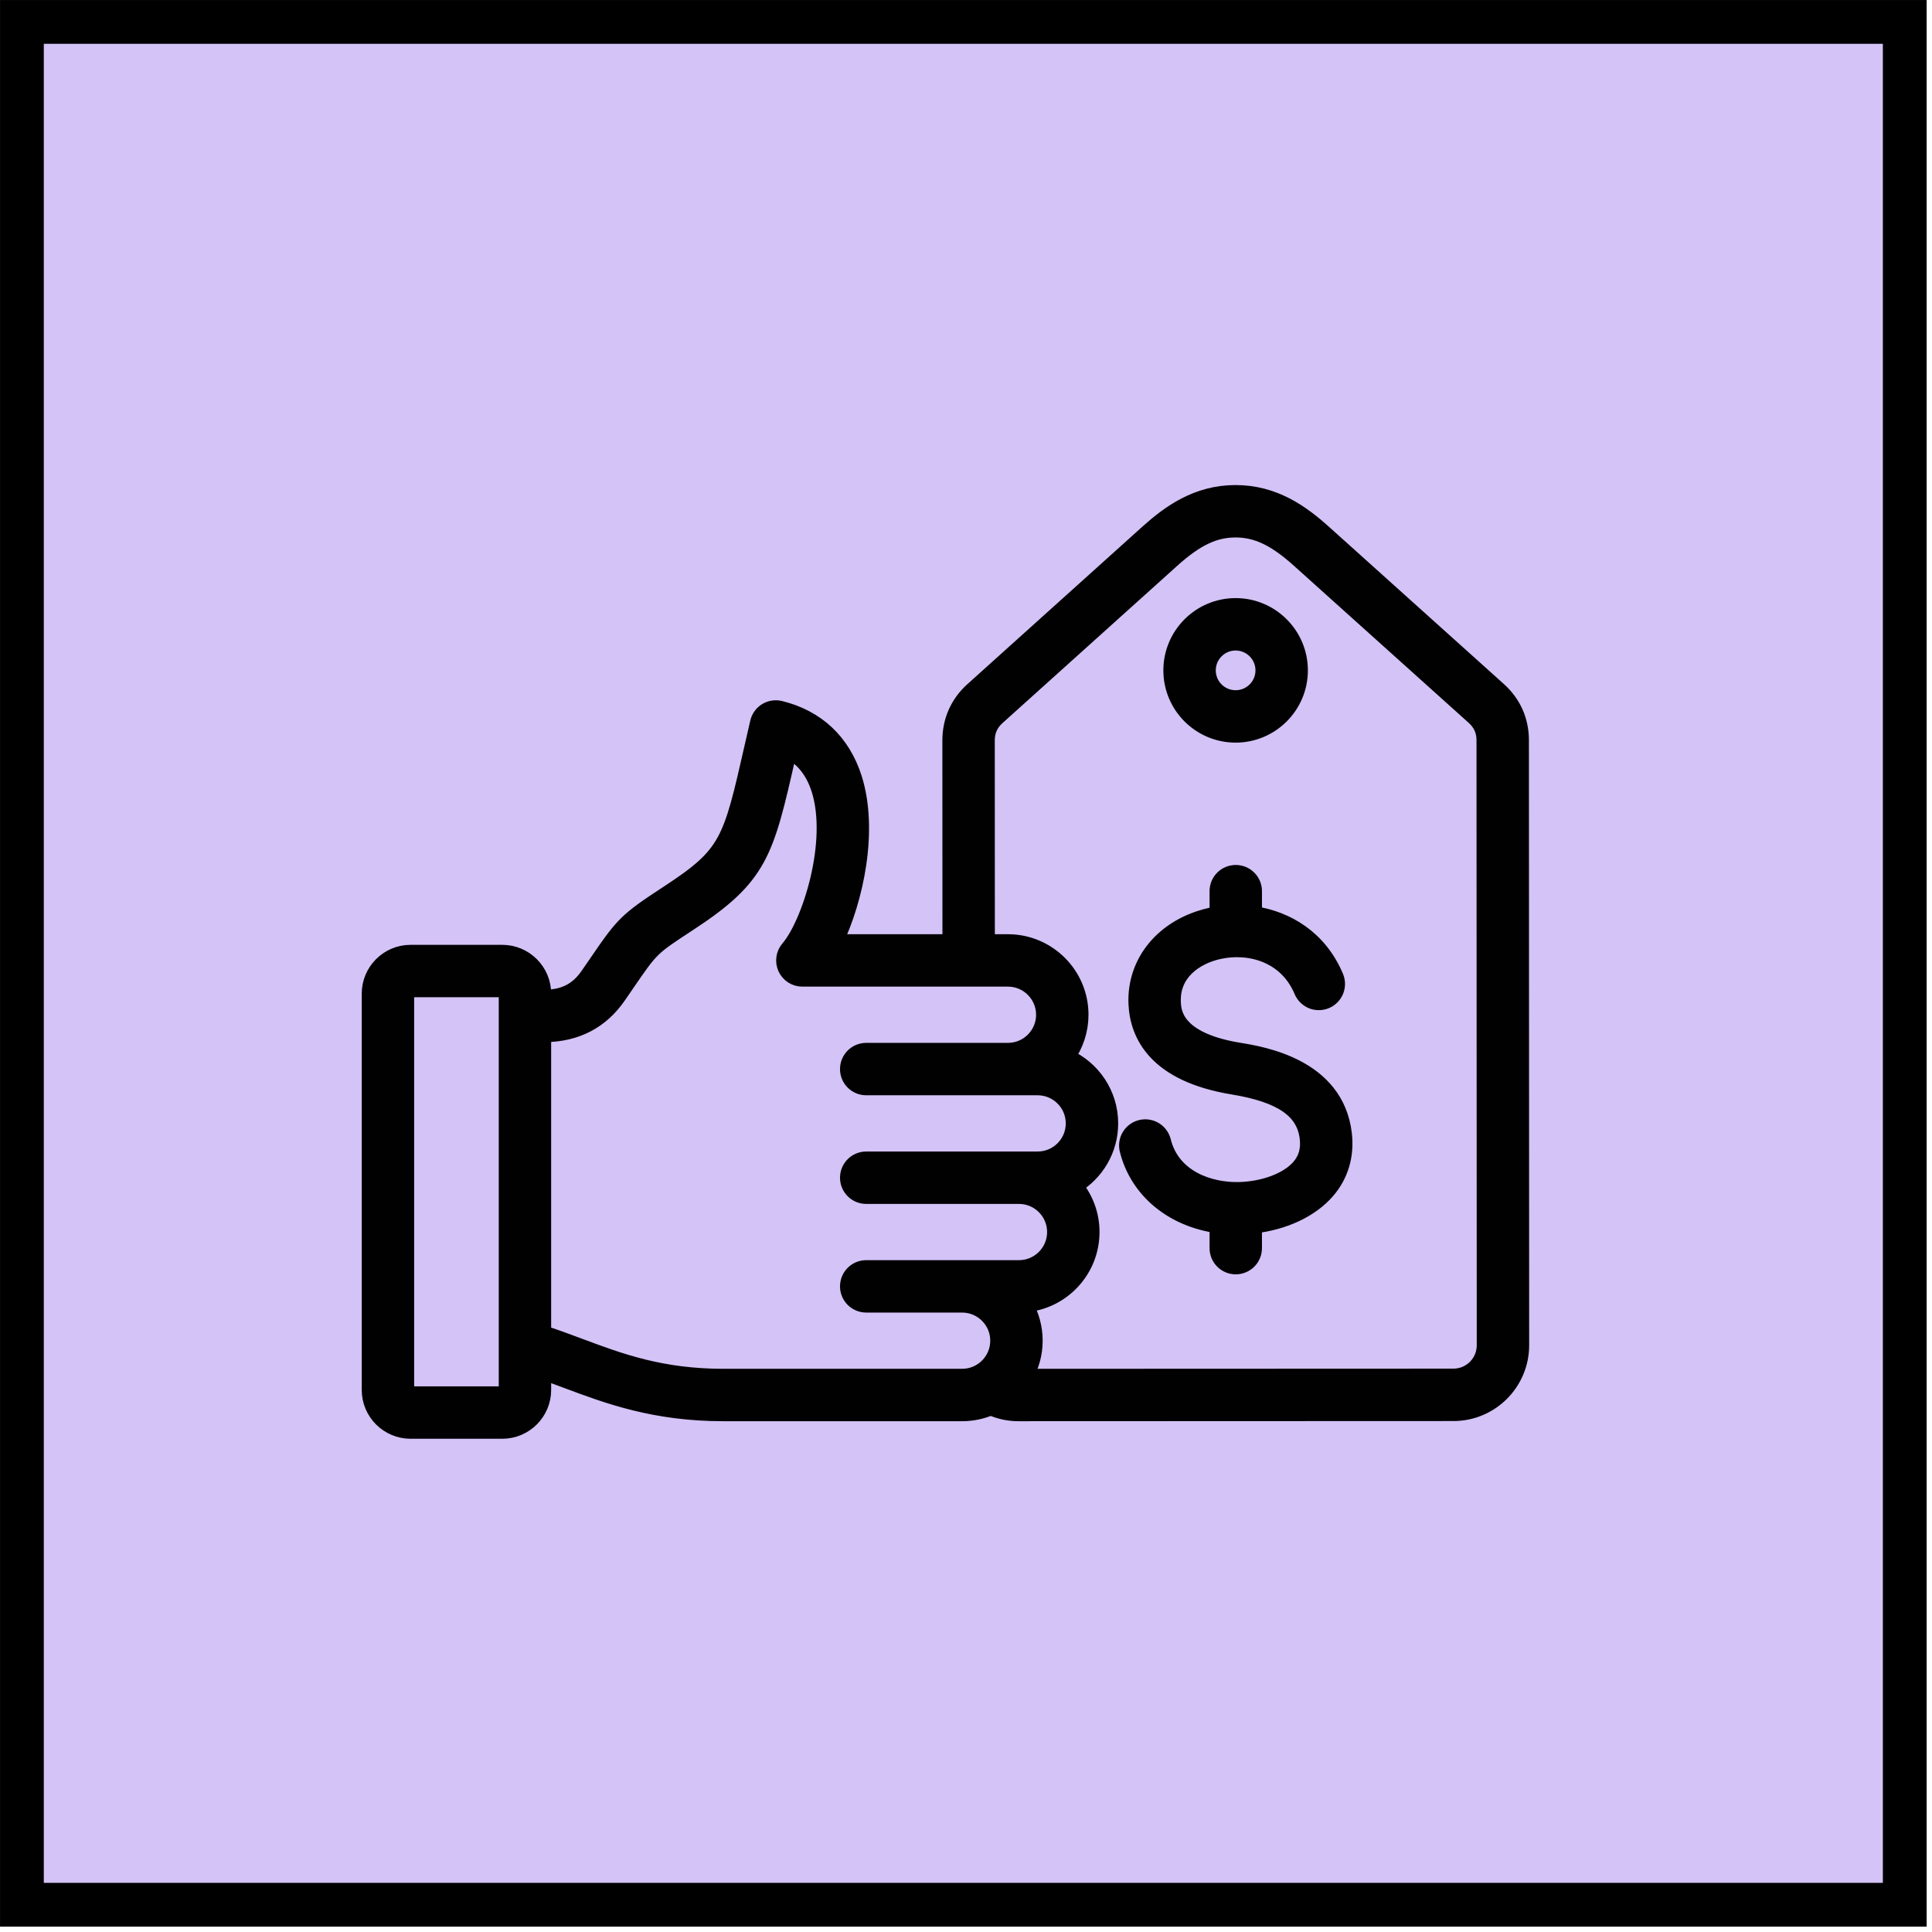 <?xml version="1.0" encoding="UTF-8"?>
<svg xmlns="http://www.w3.org/2000/svg" width="47" height="47" viewBox="0 0 47 47" fill="none">
  <rect x="0.533" y="0.533" width="45.804" height="45.804" fill="#D4C3F7" stroke="black" stroke-width="1.065"></rect>
  <path d="M36.994 18.009C36.994 17.53 36.806 17.108 36.45 16.788L32.194 12.962C31.664 12.486 30.997 12 30.058 12H30.057C29.118 12 28.451 12.487 27.922 12.963L23.668 16.792C23.313 17.112 23.125 17.535 23.125 18.014L23.127 22.927H20.302C20.813 21.866 21.169 20.189 20.77 18.933C20.488 18.049 19.868 17.466 18.977 17.248C18.921 17.234 18.862 17.232 18.805 17.241C18.748 17.25 18.693 17.27 18.644 17.3C18.594 17.331 18.551 17.37 18.518 17.418C18.484 17.465 18.46 17.518 18.447 17.575C18.398 17.785 18.353 17.983 18.311 18.168C17.786 20.482 17.718 20.78 16.267 21.729C15.241 22.399 15.168 22.485 14.531 23.416C14.459 23.521 14.386 23.627 14.313 23.732C14.055 24.105 13.725 24.274 13.245 24.278L13.208 24.278V24.173C13.208 23.628 12.764 23.185 12.219 23.185H9.988C9.443 23.185 9 23.628 9 24.173V33.813C9 34.358 9.443 34.801 9.988 34.801H12.219C12.764 34.801 13.208 34.358 13.208 33.813V33.364C13.405 33.433 13.602 33.506 13.805 33.582C14.799 33.953 15.925 34.374 17.598 34.374H23.406C23.653 34.374 23.889 34.322 24.103 34.23C24.313 34.324 24.54 34.374 24.773 34.374L35.358 34.37C36.264 34.37 37 33.633 37 32.727L36.994 18.009ZM12.333 33.813C12.333 33.874 12.281 33.926 12.219 33.926H9.988C9.927 33.926 9.875 33.874 9.875 33.813V24.173C9.875 24.112 9.927 24.06 9.988 24.06H12.219C12.281 24.06 12.333 24.112 12.333 24.173V33.813ZM17.598 33.499C16.084 33.499 15.081 33.125 14.111 32.763C13.818 32.653 13.518 32.541 13.208 32.441V25.153L13.25 25.153C14.014 25.146 14.614 24.835 15.033 24.229C15.114 24.112 15.187 24.006 15.252 23.91C15.841 23.052 15.841 23.052 16.745 22.461C18.493 21.319 18.622 20.751 19.164 18.362L19.189 18.254C19.549 18.446 19.795 18.758 19.936 19.198C20.349 20.494 19.698 22.49 19.188 23.078C19.133 23.142 19.098 23.22 19.086 23.302C19.074 23.386 19.086 23.47 19.121 23.547C19.156 23.623 19.212 23.687 19.282 23.733C19.353 23.778 19.435 23.802 19.519 23.802H24.521C25.008 23.802 25.405 24.199 25.405 24.686C25.405 25.174 25.008 25.57 24.521 25.57H21.073C20.956 25.57 20.845 25.616 20.763 25.698C20.681 25.78 20.635 25.892 20.635 26.008C20.635 26.124 20.681 26.235 20.763 26.317C20.845 26.399 20.956 26.445 21.073 26.445H25.243C25.731 26.445 26.127 26.842 26.127 27.329C26.127 27.817 25.731 28.213 25.243 28.213H21.073C20.956 28.213 20.845 28.259 20.763 28.341C20.681 28.423 20.635 28.535 20.635 28.651C20.635 28.767 20.681 28.878 20.763 28.96C20.845 29.042 20.956 29.088 21.073 29.088H24.789C25.277 29.088 25.673 29.485 25.673 29.972C25.673 30.46 25.277 30.856 24.789 30.856H21.073C20.956 30.856 20.845 30.902 20.763 30.984C20.681 31.066 20.635 31.178 20.635 31.294C20.635 31.41 20.681 31.521 20.763 31.603C20.845 31.685 20.956 31.731 21.073 31.731H23.406C23.893 31.731 24.29 32.128 24.29 32.615C24.29 33.103 23.893 33.499 23.406 33.499H17.598ZM35.358 33.495L24.925 33.499C25.082 33.231 25.165 32.926 25.165 32.615C25.165 32.303 25.082 31.996 24.923 31.726C25.831 31.657 26.548 30.897 26.548 29.972C26.549 29.559 26.403 29.16 26.137 28.844C26.655 28.537 27.002 27.973 27.002 27.329C27.002 26.609 26.567 25.988 25.946 25.716C26.163 25.417 26.28 25.056 26.28 24.686C26.28 23.716 25.491 22.927 24.521 22.927H24.002L24 18.013C24 17.783 24.083 17.596 24.254 17.442L28.507 13.614C29.09 13.089 29.539 12.875 30.058 12.875H30.058C30.576 12.875 31.026 13.089 31.609 13.613L35.865 17.438C36.036 17.592 36.119 17.779 36.119 18.009L36.125 32.728C36.125 33.151 35.781 33.495 35.358 33.495ZM32.686 27.575C32.75 28.103 32.608 28.585 32.277 28.968C31.886 29.42 31.238 29.722 30.5 29.807V30.363C30.5 30.48 30.454 30.591 30.372 30.673C30.29 30.755 30.178 30.801 30.062 30.801C29.946 30.801 29.835 30.755 29.753 30.673C29.671 30.591 29.625 30.48 29.625 30.363V29.801C28.532 29.65 27.683 28.959 27.437 27.973C27.409 27.86 27.426 27.741 27.486 27.642C27.546 27.542 27.643 27.471 27.755 27.443C27.868 27.415 27.987 27.432 28.087 27.492C28.186 27.552 28.258 27.649 28.286 27.761C28.512 28.67 29.427 28.973 30.142 28.956C30.755 28.941 31.334 28.721 31.615 28.396C31.786 28.199 31.852 27.965 31.817 27.68C31.736 27.008 31.175 26.622 29.998 26.428C28.125 26.121 27.689 25.171 27.653 24.428C27.603 23.4 28.323 22.537 29.446 22.283C29.505 22.269 29.565 22.258 29.625 22.248V21.679C29.625 21.563 29.671 21.452 29.753 21.37C29.835 21.288 29.947 21.242 30.062 21.242C30.179 21.242 30.29 21.288 30.372 21.37C30.454 21.452 30.5 21.563 30.5 21.679V22.244C31.301 22.363 32.091 22.827 32.486 23.767C32.531 23.875 32.532 23.995 32.488 24.102C32.444 24.21 32.359 24.295 32.252 24.34C32.199 24.363 32.142 24.374 32.085 24.374C32.027 24.375 31.97 24.364 31.917 24.342C31.864 24.32 31.816 24.288 31.775 24.248C31.734 24.207 31.701 24.159 31.679 24.106C31.3 23.203 30.381 22.968 29.639 23.136C29.078 23.263 28.492 23.659 28.527 24.386C28.538 24.614 28.572 25.308 30.14 25.565C30.721 25.66 32.489 25.951 32.686 27.575ZM30.059 17.866C30.918 17.866 31.617 17.168 31.617 16.308C31.617 15.449 30.918 14.75 30.059 14.75C29.2 14.75 28.501 15.449 28.501 16.308C28.501 17.168 29.2 17.866 30.059 17.866ZM30.059 15.625C30.436 15.625 30.742 15.932 30.742 16.308C30.742 16.685 30.436 16.991 30.059 16.991C29.682 16.991 29.376 16.685 29.376 16.308C29.376 15.932 29.682 15.625 30.059 15.625Z" fill="#010101" stroke="#010101" stroke-width="0.4"></path>
</svg>
